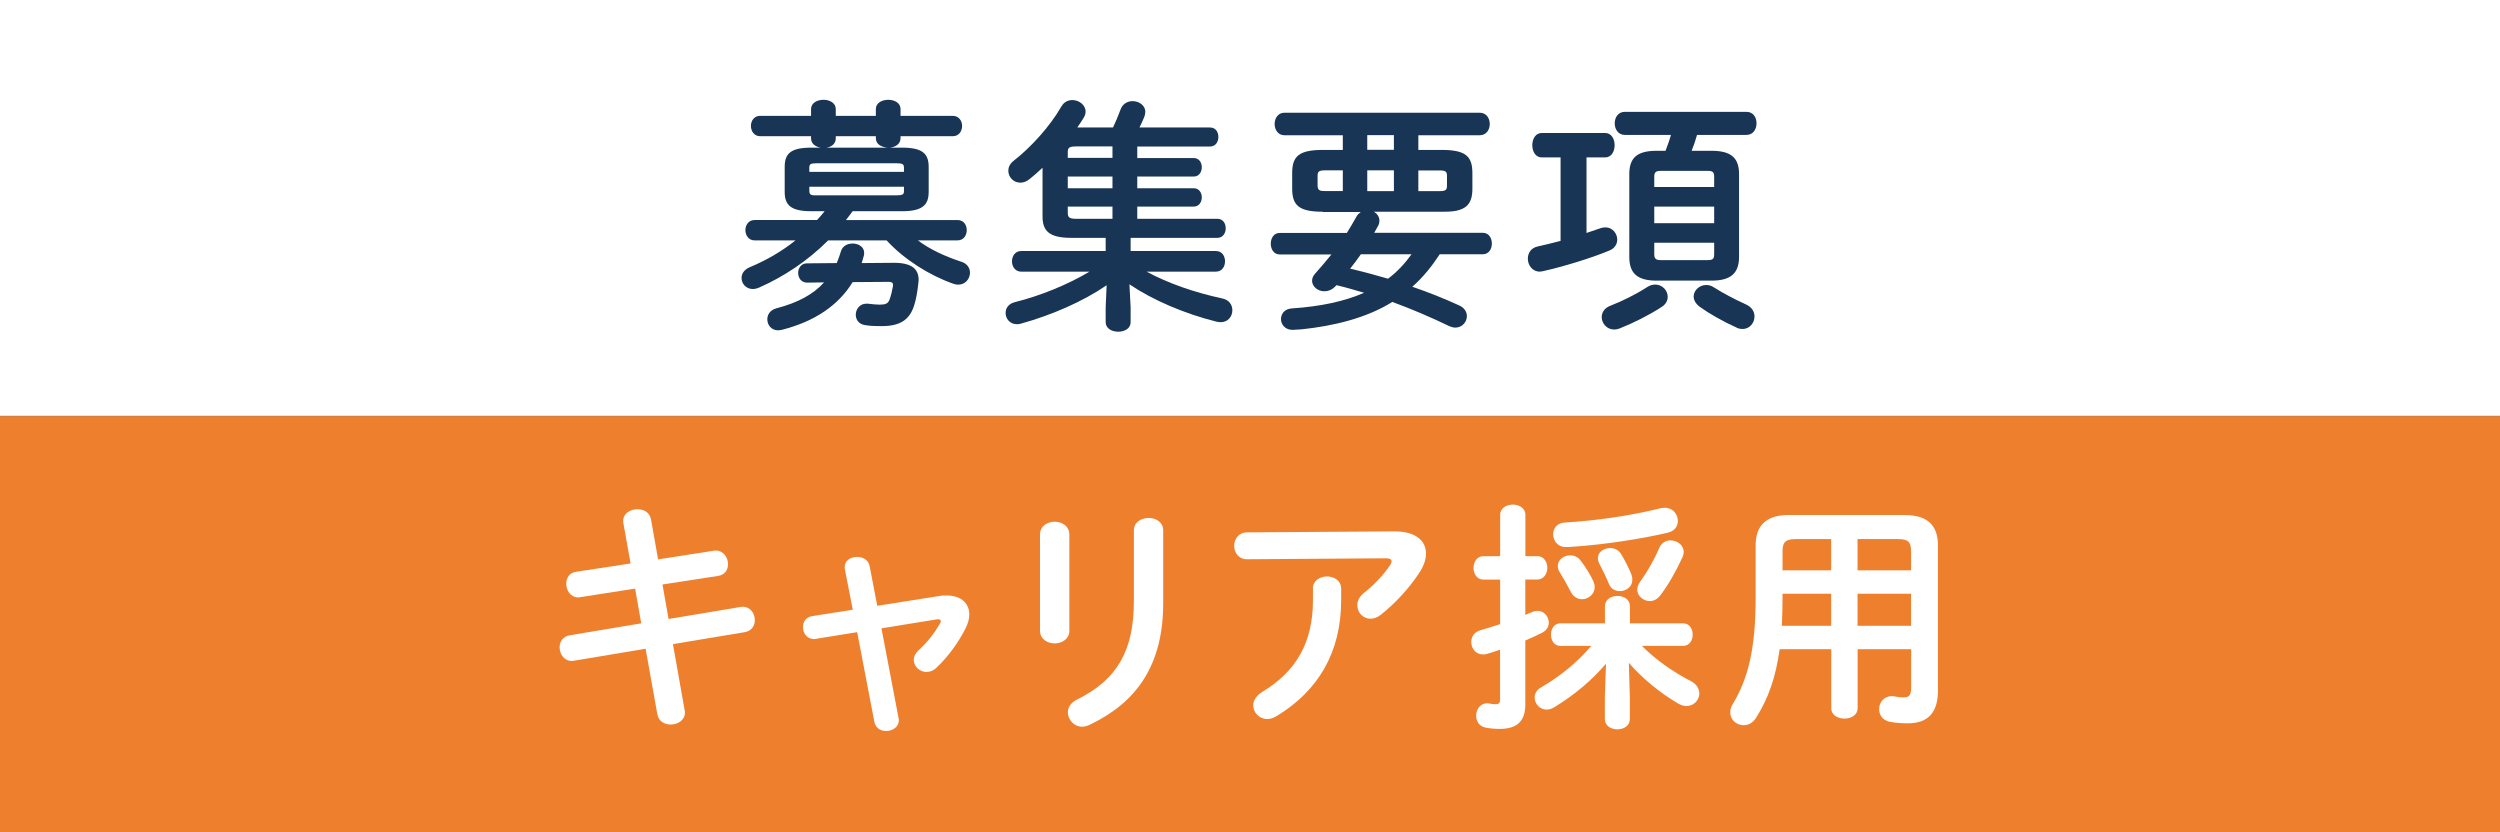 <!-- Generator: Adobe Illustrator 25.0.1, SVG Export Plug-In  -->
<svg version="1.1" xmlns="http://www.w3.org/2000/svg" xmlns:xlink="http://www.w3.org/1999/xlink" x="0px" y="0px"
	 width="286.32px" height="95.29px" viewBox="0 0 286.32 95.29" style="overflow:visible;enable-background:new 0 0 286.32 95.29;"
	 xml:space="preserve">
<rect x="0" y="0" width="286.32" height="95.29" fill="#808080" stroke="none"/>
<style type="text/css">
	.st0{fill:#FFFFFF;}
	.st1{fill:#EE802D;}
	.st2{fill:#183555;}
</style>
<defs>
</defs>
<g>
	<rect class="st0" width="286.32" height="47.62"/>
	<rect y="47.67" class="st1" width="286.32" height="47.62"/>
	<g>
		<g>
			<path class="st0" d="M71.4,59.94c-0.03-0.08-0.03-0.2-0.03-0.28c0-0.87,0.84-1.34,1.65-1.34c0.7,0,1.4,0.36,1.54,1.18l0.81,4.56
				l6.33-0.98c0.08-0.03,0.17-0.03,0.25-0.03c0.92,0,1.43,0.81,1.43,1.57c0,0.62-0.36,1.23-1.15,1.34l-6.36,0.98l0.7,3.95l8.2-1.37
				c0.08-0.03,0.2-0.03,0.28-0.03c0.9,0,1.4,0.78,1.4,1.54c0,0.62-0.36,1.23-1.15,1.37l-8.23,1.37l1.34,7.56
				c0.03,0.08,0.03,0.2,0.03,0.28c0,0.87-0.81,1.37-1.62,1.37c-0.7,0-1.4-0.36-1.54-1.2l-1.34-7.48l-8.2,1.37
				c-0.08,0.03-0.17,0.03-0.25,0.03c-0.9,0-1.4-0.81-1.4-1.57c0-0.62,0.36-1.23,1.15-1.37l8.2-1.37l-0.7-3.98l-6.27,0.98
				c-0.08,0.03-0.17,0.03-0.25,0.03c-0.87,0-1.37-0.81-1.37-1.57c0-0.64,0.34-1.26,1.15-1.37l6.22-0.95L71.4,59.94z"/>
			<path class="st0" d="M107.57,68.26c0.28-0.06,0.56-0.06,0.84-0.06c1.6,0,2.6,0.84,2.6,2.16c0,0.5-0.14,1.06-0.45,1.65
				c-0.81,1.6-1.99,3.22-3.3,4.45c-0.36,0.36-0.78,0.5-1.15,0.5c-0.78,0-1.46-0.64-1.46-1.4c0-0.34,0.17-0.73,0.53-1.06
				c1.01-0.92,1.82-1.96,2.46-3.05c0.08-0.14,0.11-0.22,0.11-0.31c0-0.14-0.11-0.22-0.34-0.22c-0.06,0-0.14,0.03-0.22,0.03
				l-6.24,1.01l1.96,10.28c0.03,0.08,0.03,0.17,0.03,0.25c0,0.78-0.73,1.23-1.46,1.23c-0.62,0-1.2-0.34-1.34-1.04L98.17,72.4
				l-4.7,0.76c-0.08,0.03-0.17,0.03-0.25,0.03c-0.81,0-1.26-0.7-1.26-1.37c0-0.59,0.34-1.15,1.06-1.26l4.65-0.73l-0.9-4.59
				c-0.03-0.11-0.03-0.2-0.03-0.28c0-0.78,0.7-1.18,1.43-1.18c0.64,0,1.29,0.34,1.43,1.06l0.87,4.54L107.57,68.26z"/>
			<path class="st0" d="M122.47,72.23c0,0.95-0.84,1.46-1.68,1.46s-1.68-0.5-1.68-1.46v-11c0-0.98,0.84-1.48,1.68-1.48
				s1.68,0.5,1.68,1.48V72.23z M129.86,60.75c0-0.95,0.84-1.43,1.71-1.43c0.81,0,1.65,0.48,1.65,1.43v8.32
				c0,7.08-3.02,11.37-8.43,13.94c-0.31,0.14-0.59,0.22-0.84,0.22c-0.95,0-1.65-0.81-1.65-1.65c0-0.53,0.31-1.09,1.04-1.46
				c4.68-2.3,6.52-5.68,6.52-11.28V60.75z"/>
			<path class="st0" d="M159.65,60.86c2.46-0.03,3.67,1.06,3.67,2.55c0,0.64-0.25,1.37-0.73,2.13c-1.15,1.76-2.69,3.47-4.45,4.87
				c-0.39,0.31-0.81,0.45-1.18,0.45c-0.84,0-1.51-0.7-1.51-1.54c0-0.48,0.22-0.98,0.78-1.43c1.15-0.9,2.24-2.07,2.94-3.11
				c0.14-0.2,0.2-0.36,0.2-0.5c0-0.22-0.2-0.34-0.64-0.34l-15.9,0.11c-0.98,0-1.48-0.76-1.48-1.54c0-0.76,0.5-1.54,1.48-1.54
				L159.65,60.86z M150.36,67.42c0-0.92,0.81-1.4,1.62-1.4c0.81,0,1.62,0.48,1.62,1.4v1.32c0,5.96-2.63,10.39-7.39,13.27
				c-0.36,0.22-0.73,0.34-1.06,0.34c-0.92,0-1.62-0.73-1.62-1.57c0-0.53,0.31-1.09,1.04-1.54c3.84-2.32,5.8-5.6,5.8-10.5V67.42z"/>
			<path class="st0" d="M176.06,63.69c0.76,0,1.15,0.67,1.15,1.34c0,0.67-0.39,1.34-1.15,1.34h-1.37v4.06
				c0.28-0.14,0.56-0.25,0.84-0.36c0.2-0.08,0.39-0.11,0.56-0.11c0.76,0,1.29,0.67,1.29,1.34c0,0.45-0.22,0.87-0.73,1.15
				c-0.62,0.31-1.29,0.62-1.96,0.9v7.36c0,1.85-0.92,2.77-2.94,2.77c-0.53,0-1.15-0.06-1.57-0.14c-0.78-0.14-1.12-0.76-1.12-1.37
				c0-0.7,0.45-1.43,1.29-1.43c0.08,0,0.14,0.03,0.22,0.03c0.22,0.06,0.48,0.08,0.7,0.08c0.39,0,0.53-0.14,0.53-0.53v-5.71
				c-0.53,0.2-1.04,0.34-1.51,0.48c-0.17,0.06-0.31,0.06-0.45,0.06c-0.84,0-1.34-0.7-1.34-1.43c0-0.56,0.31-1.12,1.04-1.34
				c0.73-0.2,1.48-0.45,2.27-0.7v-5.1h-1.93c-0.73,0-1.12-0.67-1.12-1.34c0-0.67,0.39-1.34,1.12-1.34h1.93v-4.73
				c0-0.78,0.73-1.18,1.46-1.18c0.7,0,1.43,0.39,1.43,1.18v4.73H176.06z M183.93,76.01c-1.54,1.82-3.56,3.56-5.96,5.01
				c-0.28,0.17-0.59,0.25-0.84,0.25c-0.78,0-1.37-0.67-1.37-1.37c0-0.45,0.22-0.9,0.78-1.2c2.16-1.26,4.12-2.86,5.71-4.73h-3.56
				c-0.7,0-1.06-0.64-1.06-1.29c0-0.64,0.36-1.29,1.06-1.29h5.12v-1.96c0-0.78,0.73-1.18,1.43-1.18c0.73,0,1.43,0.39,1.43,1.18v1.96
				h6.1c0.73,0,1.09,0.64,1.09,1.29c0,0.64-0.36,1.29-1.09,1.29h-4.73c1.65,1.65,3.64,3.02,5.6,4.03c0.7,0.36,0.98,0.9,0.98,1.43
				c0,0.73-0.62,1.43-1.46,1.43c-0.28,0-0.59-0.08-0.9-0.25c-2.16-1.26-4.17-2.91-5.71-4.7l0.11,3.95v2.49
				c0,0.78-0.7,1.18-1.43,1.18c-0.7,0-1.43-0.39-1.43-1.18v-2.49L183.93,76.01z M190.65,58.15c0.95,0,1.51,0.76,1.51,1.51
				c0,0.59-0.34,1.15-1.12,1.34c-2.83,0.67-7.14,1.37-10.98,1.62c-0.22,0.03-0.62,0.03-0.78,0.03c-0.9,0-1.4-0.76-1.4-1.46
				c0-0.64,0.42-1.29,1.29-1.34c3.58-0.22,7.62-0.78,11.03-1.65C190.37,58.18,190.51,58.15,190.65,58.15z M182.5,66.61
				c0.08,0.22,0.14,0.42,0.14,0.62c0,0.81-0.73,1.4-1.46,1.4c-0.5,0-1.01-0.28-1.32-0.92c-0.28-0.56-0.81-1.51-1.23-2.18
				c-0.17-0.25-0.22-0.5-0.22-0.7c0-0.73,0.7-1.23,1.43-1.23c0.45,0,0.9,0.2,1.2,0.62C181.52,64.84,182.14,65.79,182.5,66.61z
				 M186.84,65.79c0.08,0.22,0.11,0.42,0.11,0.62c0,0.78-0.7,1.29-1.43,1.29c-0.5,0-1.04-0.25-1.26-0.84
				c-0.28-0.7-0.76-1.68-1.09-2.3c-0.11-0.22-0.17-0.45-0.17-0.64c0-0.7,0.7-1.15,1.4-1.15c0.48,0,0.95,0.2,1.23,0.64
				C186.08,64.11,186.62,65.23,186.84,65.79z M188.94,68.84c-0.73,0-1.43-0.59-1.43-1.32c0-0.28,0.11-0.59,0.34-0.9
				c0.81-1.12,1.65-2.6,2.18-3.86c0.25-0.62,0.78-0.87,1.29-0.87c0.76,0,1.51,0.53,1.51,1.32c0,0.22-0.06,0.45-0.17,0.67
				c-0.73,1.6-1.62,3.14-2.49,4.28C189.81,68.65,189.36,68.84,188.94,68.84z"/>
			<path class="st0" d="M218.17,58.99c2.63,0,3.78,1.23,3.78,3.47v16.63c0,2.41-1.04,3.75-3.44,3.75c-0.59,0-1.34-0.03-2.07-0.17
				c-0.84-0.17-1.23-0.81-1.23-1.46c0-0.73,0.53-1.48,1.46-1.48c0.08,0,0.2,0,0.31,0.03c0.45,0.08,0.7,0.11,1.09,0.11
				c0.62,0,0.81-0.31,0.81-1.15v-4.37h-6.13v6.75c0,0.81-0.76,1.2-1.51,1.2s-1.51-0.39-1.51-1.2v-6.75h-5.91
				c-0.45,3.25-1.32,5.68-2.69,7.84c-0.39,0.62-0.92,0.87-1.43,0.87c-0.81,0-1.54-0.62-1.54-1.46c0-0.31,0.08-0.62,0.28-0.95
				c1.76-2.91,2.63-6.3,2.63-12.26v-5.94c0-2.24,1.18-3.47,3.81-3.47H218.17z M209.72,71.67V68h-5.57v0.42
				c0,1.09-0.03,2.16-0.08,3.25H209.72z M209.72,65.32v-3.58h-4.03c-1.2,0-1.54,0.34-1.54,1.4v2.18H209.72z M212.74,65.32h6.13
				v-2.18c0-1.06-0.31-1.4-1.51-1.4h-4.62V65.32z M212.74,68v3.67h6.13V68H212.74z"/>
		</g>
	</g>
	<g>
		<g>
			<path class="st2" d="M92.92,24.19c-2.35,0-3.05-0.7-3.05-2.21v-2.86c0-1.54,0.7-2.21,3.05-2.21h1.06
				c-0.59-0.11-1.09-0.45-1.09-1.06v-0.25h-5.85C86.36,15.59,86,15,86,14.42c0-0.56,0.36-1.15,1.04-1.15h5.85v-0.78
				c0-0.7,0.7-1.06,1.43-1.06c0.7,0,1.4,0.36,1.4,1.06v0.78h4.59v-0.78c0-0.7,0.7-1.06,1.43-1.06c0.7,0,1.4,0.36,1.4,1.06v0.78h5.99
				c0.7,0,1.06,0.59,1.06,1.15c0,0.59-0.36,1.18-1.06,1.18h-5.99v0.22c0,0.73-0.67,1.04-1.23,1.09h1.4c2.32,0,3.05,0.67,3.05,2.21
				v2.86c0,1.51-0.73,2.21-3.05,2.21h-5.66l-0.76,1.01h12.77c0.73,0,1.06,0.59,1.06,1.15c0,0.59-0.34,1.18-1.06,1.18h-4.54
				c1.4,1.04,3.08,1.82,4.96,2.44c0.73,0.22,1.01,0.76,1.01,1.26c0,0.7-0.53,1.37-1.34,1.37c-0.2,0-0.39-0.03-0.59-0.11
				c-2.77-0.98-5.63-2.8-7.62-4.96h-6.69c-2.32,2.32-5.04,4.14-7.9,5.4c-0.25,0.11-0.5,0.17-0.73,0.17c-0.78,0-1.29-0.62-1.29-1.26
				c0-0.48,0.28-0.95,0.92-1.23c1.96-0.81,3.72-1.85,5.26-3.08h-4.7c-0.67,0-1.04-0.59-1.04-1.18c0-0.56,0.36-1.15,1.04-1.15h7.17
				c0.31-0.34,0.59-0.67,0.87-1.01H92.92z M95.83,30.13c0.17-0.42,0.34-0.87,0.48-1.34c0.17-0.62,0.76-0.9,1.34-0.9
				c0.67,0,1.32,0.39,1.32,1.06c0,0.11,0,0.2-0.03,0.31c-0.08,0.31-0.17,0.59-0.25,0.87l3.58-0.03c2.13-0.03,2.94,0.7,2.94,1.96
				c0,0.11-0.03,0.22-0.03,0.34c-0.11,1.06-0.28,1.96-0.5,2.63c-0.53,1.62-1.62,2.32-3.7,2.32c-0.45,0-1.23,0-1.88-0.11
				c-0.76-0.11-1.09-0.64-1.09-1.2c0-0.62,0.45-1.26,1.2-1.26h0.2c0.5,0.06,0.95,0.11,1.32,0.11c0.67,0,0.98-0.11,1.15-0.59
				s0.28-0.9,0.39-1.54v-0.14c0-0.28-0.17-0.34-0.56-0.34l-4.06,0.03C96,35,93.28,36.82,89.56,37.77c-0.17,0.03-0.31,0.06-0.45,0.06
				c-0.78,0-1.23-0.62-1.23-1.26c0-0.53,0.31-1.06,1.04-1.26c2.46-0.64,4.23-1.6,5.46-2.97l-1.93,0.03c-0.7,0-1.04-0.56-1.04-1.12
				c0-0.53,0.34-1.09,1.01-1.09L95.83,30.13z M103.53,19.23c0-0.42-0.14-0.53-0.84-0.53h-9.16c-0.73,0-0.84,0.11-0.84,0.53v0.45
				h10.84V19.23z M102.69,22.37c0.7,0,0.84-0.11,0.84-0.5v-0.48H92.69v0.48c0,0.31,0.11,0.5,0.56,0.5H102.69z M101.65,16.91
				c-0.64-0.06-1.34-0.34-1.34-1.09v-0.22h-4.59v0.25c0,0.62-0.5,0.98-1.06,1.06H101.65z"/>
			<path class="st2" d="M122.68,27.24c-2.55,0-3.28-0.81-3.28-2.46v-5.57c-0.5,0.48-1.01,0.92-1.51,1.32
				c-0.36,0.28-0.7,0.39-1.04,0.39c-0.78,0-1.37-0.64-1.37-1.37c0-0.39,0.17-0.78,0.59-1.12c1.99-1.54,4.2-3.98,5.49-6.24
				c0.31-0.53,0.78-0.73,1.26-0.73c0.76,0,1.51,0.56,1.51,1.32c0,0.25-0.08,0.5-0.25,0.76c-0.22,0.36-0.45,0.7-0.7,1.06h4.09
				c0.31-0.64,0.59-1.32,0.87-2.07c0.22-0.64,0.81-0.95,1.37-0.95c0.73,0,1.46,0.48,1.46,1.23c0,0.17-0.03,0.36-0.11,0.56
				c-0.17,0.42-0.36,0.84-0.56,1.23h8.09c0.64,0,0.95,0.53,0.95,1.09c0,0.53-0.31,1.09-0.95,1.09h-8.34v1.32h6.47
				c0.62,0,0.92,0.53,0.92,1.06s-0.31,1.06-0.92,1.06h-6.47v1.34h6.47c0.62,0,0.92,0.53,0.92,1.04c0,0.53-0.31,1.06-0.92,1.06h-6.47
				v1.4h9.18c0.64,0,0.95,0.53,0.95,1.09c0,0.53-0.31,1.09-0.95,1.09h-9.94v1.51h9.77c0.7,0,1.04,0.59,1.04,1.18
				c0,0.59-0.34,1.18-1.04,1.18h-7.95c2.44,1.32,5.46,2.38,8.71,3.08c0.78,0.17,1.12,0.76,1.12,1.34c0,0.7-0.48,1.37-1.34,1.37
				c-0.14,0-0.31-0.03-0.48-0.06c-3.67-0.92-7.28-2.46-9.97-4.28l0.14,2.66v1.68c0,0.73-0.7,1.09-1.43,1.09
				c-0.7,0-1.43-0.36-1.43-1.09v-1.68l0.11-2.55c-2.74,1.88-6.3,3.42-9.83,4.4c-0.17,0.06-0.31,0.06-0.45,0.06
				c-0.81,0-1.29-0.64-1.29-1.29c0-0.53,0.31-1.04,1.04-1.23c3.02-0.76,6.02-1.99,8.57-3.5h-7.84c-0.67,0-1.04-0.59-1.04-1.18
				c0-0.59,0.36-1.18,1.04-1.18h9.69v-1.51H122.68z M127.41,18.09v-1.32h-4.14c-0.81,0-0.98,0.14-0.98,0.64v0.67H127.41z
				 M122.29,21.56h5.12v-1.34h-5.12V21.56z M127.41,23.66h-5.12v0.7c0,0.53,0.17,0.7,0.98,0.7h4.14V23.66z"/>
			<path class="st2" d="M151.52,24.25c-2.77,0-3.53-0.73-3.53-2.66v-1.76c0-1.93,0.76-2.66,3.53-2.66h2.27v-1.68h-6.69
				c-0.73,0-1.12-0.64-1.12-1.29s0.39-1.29,1.12-1.29h22.37c0.76,0,1.15,0.64,1.15,1.29s-0.39,1.29-1.15,1.29h-7.03v1.68h2.66
				c2.77,0,3.53,0.73,3.53,2.66v1.76c0,0.78-0.11,1.62-0.81,2.13c-0.76,0.53-1.82,0.53-2.72,0.53h-7.76
				c0.36,0.2,0.64,0.56,0.64,1.01c0,0.2-0.03,0.39-0.14,0.59c-0.14,0.28-0.31,0.53-0.45,0.81h12.43c0.7,0,1.04,0.62,1.04,1.23
				c0,0.62-0.34,1.23-1.04,1.23h-4.93c-0.9,1.37-1.9,2.63-3.14,3.72c1.82,0.62,3.61,1.34,5.35,2.13c0.64,0.28,0.9,0.78,0.9,1.23
				c0,0.67-0.53,1.32-1.32,1.32c-0.22,0-0.45-0.06-0.7-0.17c-2.16-1.04-4.31-1.96-6.52-2.77c-3,1.88-6.83,2.77-10.42,3.14
				c-0.34,0.03-0.84,0.06-1.01,0.06c-0.84,0-1.32-0.62-1.32-1.23c0-0.59,0.39-1.18,1.26-1.23c3.3-0.22,6.02-0.81,8.26-1.79
				c-1.06-0.31-2.1-0.62-3.16-0.87l-0.17,0.17c-0.39,0.39-0.81,0.53-1.23,0.53c-0.76,0-1.4-0.56-1.4-1.2c0-0.28,0.11-0.56,0.34-0.81
				c0.67-0.76,1.29-1.48,1.88-2.21h-5.94c-0.67,0-1.01-0.62-1.01-1.23c0-0.62,0.34-1.23,1.01-1.23h7.7c0.39-0.62,0.76-1.26,1.12-1.9
				c0.11-0.2,0.28-0.36,0.48-0.5H151.52z M153.79,21.89v-2.38h-2.02c-0.73,0-0.87,0.14-0.87,0.64v1.09c0,0.62,0.34,0.64,0.87,0.64
				H153.79z M155.86,29.12c-0.39,0.56-0.81,1.12-1.23,1.65c1.46,0.34,2.91,0.73,4.34,1.15c1.04-0.78,1.93-1.74,2.69-2.8H155.86z
				 M159.64,17.16v-1.68h-3.05v1.68H159.64z M156.59,21.89h3.05v-2.38h-3.05V21.89z M162.44,21.89h2.41c0.73,0,0.87-0.14,0.87-0.64
				v-1.09c0-0.5-0.14-0.64-0.87-0.64h-2.41V21.89z"/>
			<path class="st2" d="M178.74,18.03h-2.16c-0.73,0-1.09-0.7-1.09-1.4s0.36-1.4,1.09-1.4h7.25c0.73,0,1.09,0.7,1.09,1.4
				s-0.36,1.4-1.09,1.4h-2.13v8.65c0.59-0.2,1.18-0.39,1.65-0.56c0.2-0.06,0.36-0.08,0.53-0.08c0.78,0,1.34,0.7,1.34,1.4
				c0,0.5-0.28,1.01-0.92,1.26c-2.07,0.87-5.32,1.85-7.56,2.35c-0.14,0.03-0.28,0.06-0.39,0.06c-0.87,0-1.37-0.76-1.37-1.48
				c0-0.62,0.34-1.23,1.12-1.4c0.76-0.17,1.68-0.39,2.63-0.64V18.03z M189.57,32.59c0.81,0,1.43,0.67,1.43,1.4
				c0,0.42-0.2,0.84-0.67,1.15c-1.46,0.95-3.25,1.85-4.87,2.49c-0.22,0.08-0.42,0.11-0.59,0.11c-0.84,0-1.43-0.7-1.43-1.43
				c0-0.5,0.31-1.04,0.98-1.29c1.37-0.53,2.91-1.29,4.26-2.16C188.98,32.67,189.29,32.59,189.57,32.59z M196.01,17.27
				c2.16,0,3.16,0.73,3.16,2.66v9.49c0,1.93-1.01,2.72-3.16,2.72h-6.27c-2.16,0-3.14-0.78-3.14-2.72v-9.49
				c0-1.93,0.98-2.66,3.14-2.66h1.01c0.22-0.59,0.45-1.2,0.62-1.82h-5.29c-0.76,0-1.15-0.67-1.15-1.32c0-0.67,0.39-1.32,1.15-1.32
				h13.94c0.78,0,1.15,0.64,1.15,1.32c0,0.64-0.36,1.32-1.15,1.32h-5.66c-0.17,0.62-0.39,1.23-0.62,1.82H196.01z M196.32,20.24
				c0-0.53-0.17-0.67-0.73-0.67h-5.4c-0.53,0-0.73,0.14-0.73,0.67v1.18h6.86V20.24z M189.46,25.56h6.86v-1.9h-6.86V25.56z
				 M195.59,29.79c0.56,0,0.73-0.14,0.73-0.67V27.8h-6.86v1.32c0,0.53,0.22,0.67,0.73,0.67H195.59z M199.99,34.88
				c0.67,0.31,0.95,0.84,0.95,1.37c0,0.73-0.56,1.43-1.37,1.43c-0.2,0-0.42-0.03-0.64-0.14c-1.62-0.73-3.22-1.65-4.23-2.38
				c-0.5-0.36-0.73-0.81-0.73-1.2c0-0.7,0.67-1.32,1.43-1.32c0.31,0,0.62,0.08,0.9,0.28C197.38,33.6,198.59,34.24,199.99,34.88z"/>
		</g>
	</g>
</g>
</svg>
